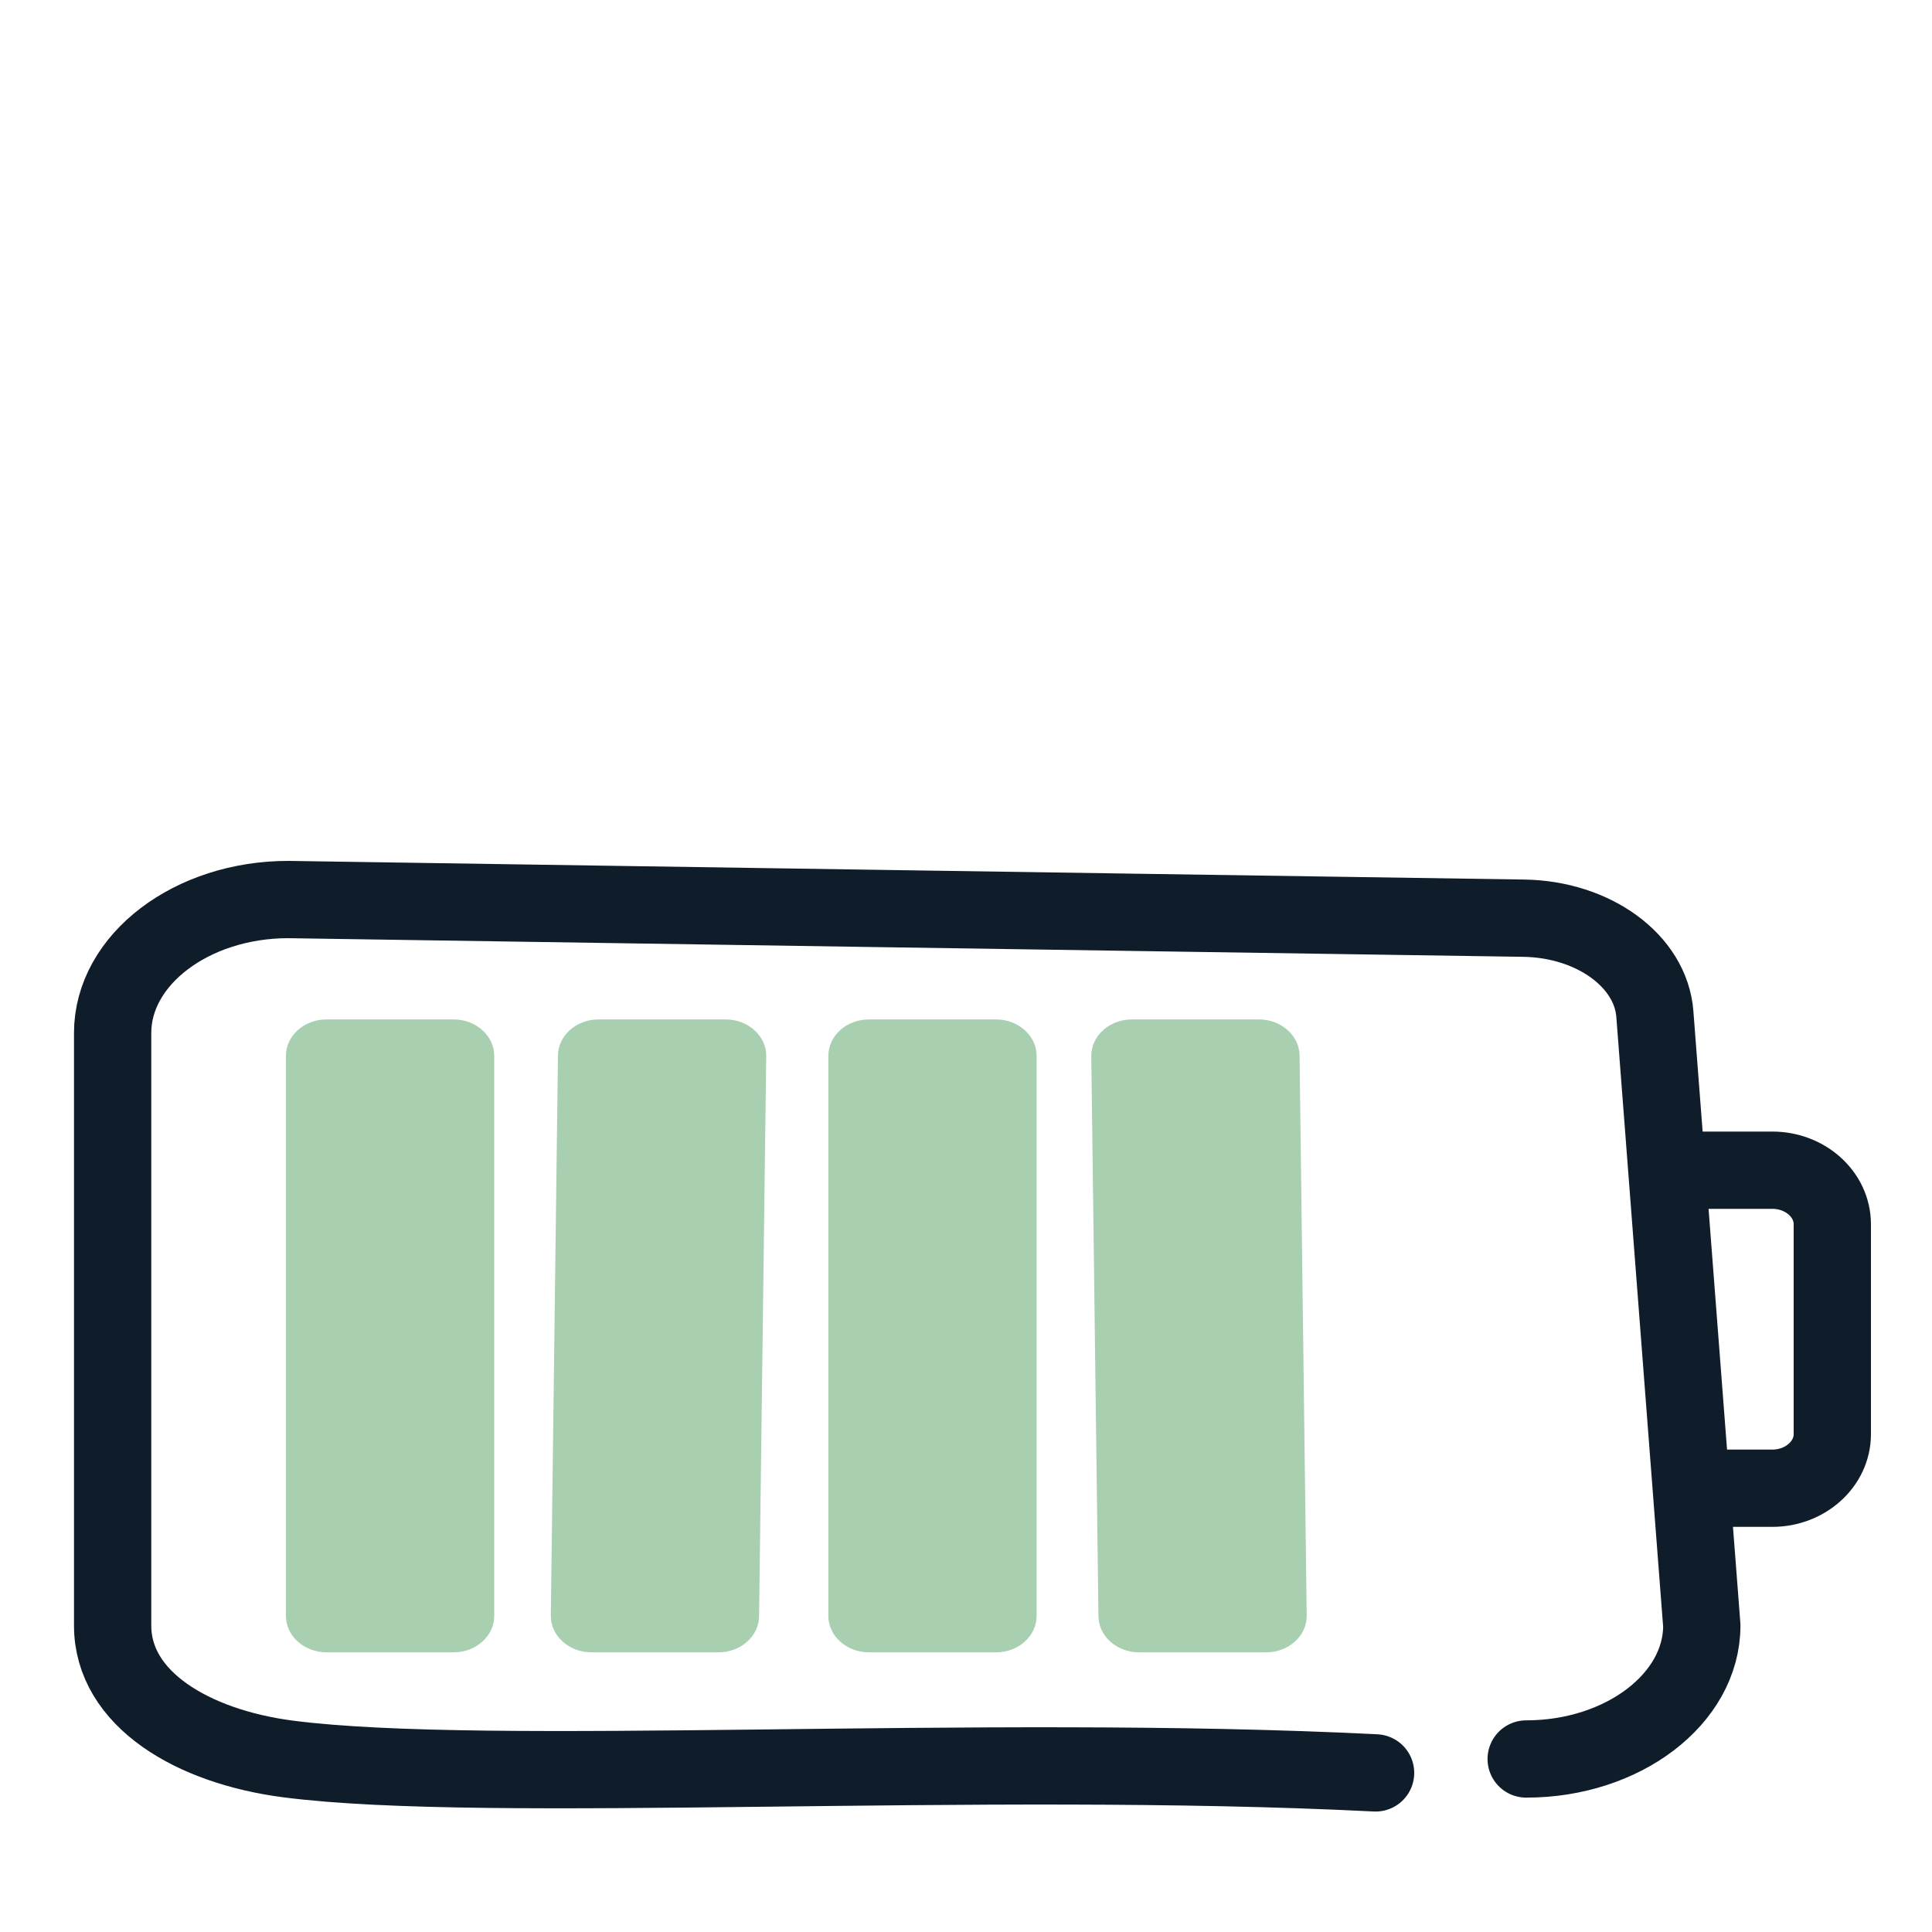 <?xml version="1.0" encoding="UTF-8"?><svg id="a" xmlns="http://www.w3.org/2000/svg" viewBox="0 0 200 200"><path d="M142.4,183.53c-40.92-2.07-91.8,1.24-112.56-1.44-9.9-1.28-18.18-6.21-18.18-13.81v-61.35c0-7.59,8.18-13.81,18.18-13.81,0,0,45.04,.68,60.05,.91,16.96,.26,67.85,1.02,67.85,1.02,7.24,.11,13.15,4.43,13.57,9.92l4.86,63.31c0,7.59-8.18,13.81-18.18,13.81" style="fill:none; stroke:#0f1d2b; stroke-linecap:round; stroke-linejoin:round; stroke-width:8px;"/><path d="M176.17,121.14h7.31c3.41,0,6.2,2.51,6.2,5.59v21.74c0,3.07-2.79,5.59-6.2,5.59h-7.31" style="fill:none; stroke:#0f1d2b; stroke-linecap:round; stroke-linejoin:round; stroke-width:8px;"/><path d="M33.81,105.53h13.14c2.32,0,4.21,1.69,4.21,3.77v57.98c0,2.08-1.88,3.77-4.21,3.77h-13.14c-2.32,0-4.21-1.69-4.21-3.77v-57.98c0-2.08,1.88-3.77,4.21-3.77Z" style="fill:#a8cfb0;"/><path d="M61.97,105.53h13.14c2.32,0,4.21,1.69,4.21,3.77l-.74,57.98c0,2.08-1.88,3.77-4.21,3.77h-13.14c-2.32,0-4.21-1.69-4.21-3.77l.74-57.98c0-2.08,1.88-3.77,4.21-3.77Z" style="fill:#a8cfb0;"/><path d="M89.96,105.53h13.14c2.32,0,4.21,1.69,4.21,3.77v57.98c0,2.08-1.88,3.77-4.21,3.77h-13.14c-2.32,0-4.21-1.69-4.21-3.77v-57.98c0-2.08,1.88-3.77,4.21-3.77Z" style="fill:#a8cfb0;"/><path d="M117.18,105.53h13.14c2.32,0,4.21,1.69,4.21,3.77l.74,57.98c0,2.08-1.88,3.77-4.21,3.77h-13.14c-2.32,0-4.21-1.69-4.21-3.77l-.74-57.98c0-2.08,1.88-3.77,4.21-3.77Z" style="fill:#a8cfb0;"/></svg>
